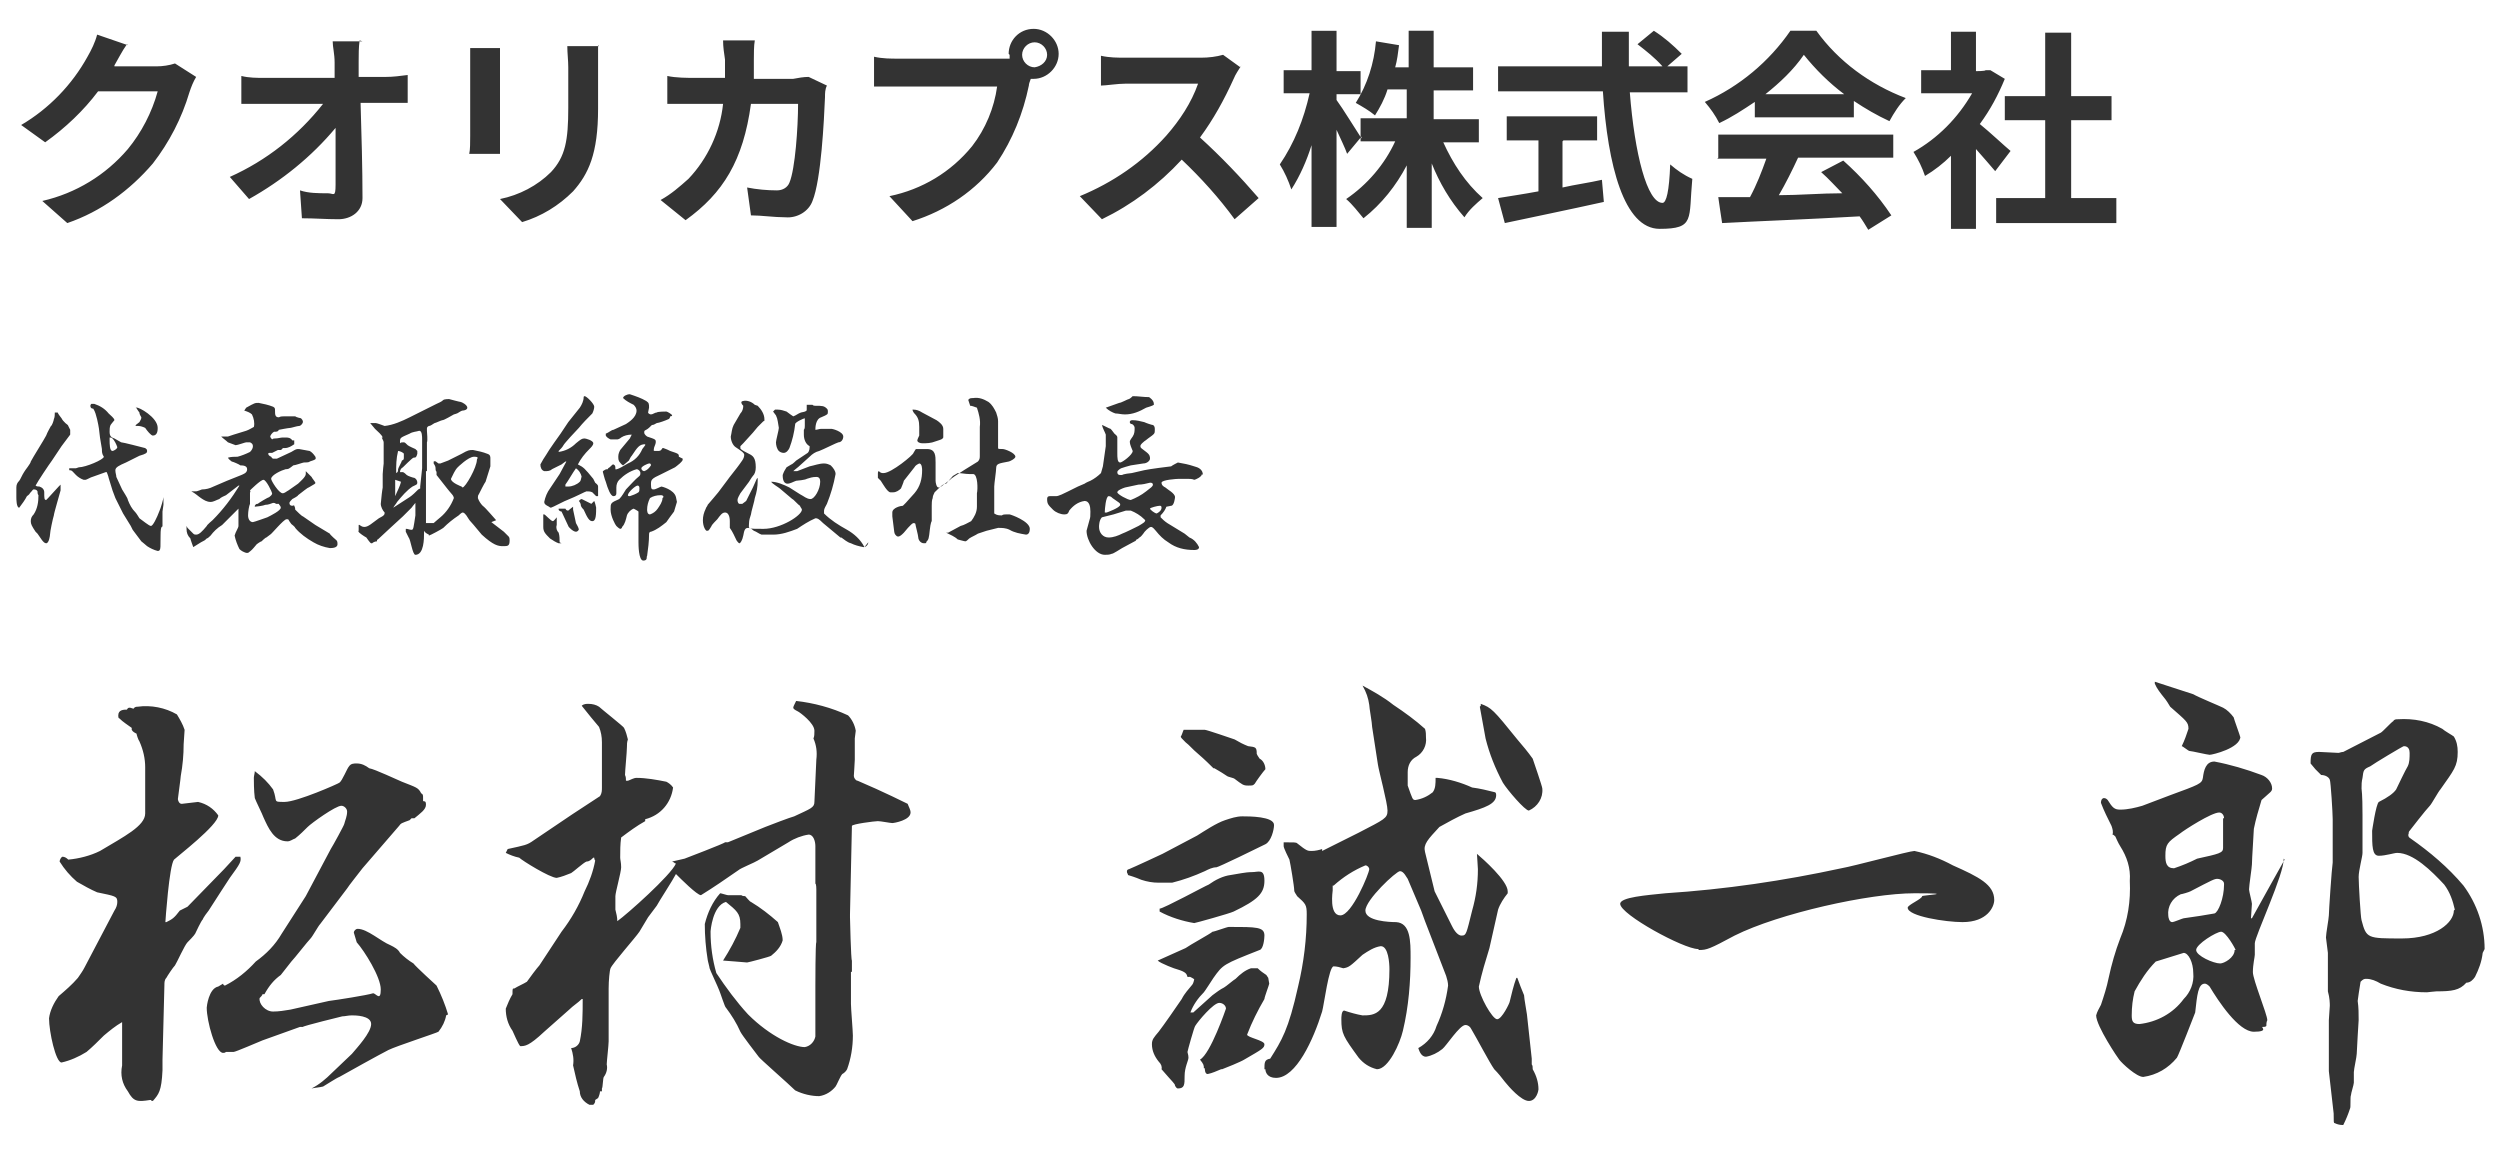 <?xml version="1.0" encoding="UTF-8"?>
<svg xmlns="http://www.w3.org/2000/svg" width="260" height="120" version="1.1" viewBox="0 0 260 120">
  <!-- Generator: Adobe Illustrator 28.6.0, SVG Export Plug-In . SVG Version: 1.2.0 Build 709)  -->
  <g>
    <g id="_レイヤー_1" data-name="レイヤー_1">
      <path d="M13.3,4.7l-3.2-1.1c-.2.8-.6,1.6-1,2.3-1.6,2.9-4,5.4-6.9,7.1l2.5,1.8c2.1-1.5,4-3.3,5.5-5.3h6.2c-.6,2.2-1.7,4.3-3.1,6-2.3,2.7-5.4,4.6-8.9,5.4l2.6,2.3c3.5-1.2,6.5-3.4,8.9-6.2,1.7-2.2,3-4.7,3.8-7.4.2-.6.4-1.1.7-1.6l-2.2-1.4c-.6.2-1.3.3-1.9.3h-4.4s0,0,0-.1c.3-.5.8-1.5,1.3-2.2ZM37.7,4.3h-3.1c0,.6.2,1.3.2,2.2,0,.5,0,1,0,1.6h-7.3c-.8,0-1.6,0-2.4-.2v2.9c.8,0,1.7,0,2.5,0h6c-2.6,3.3-5.9,5.9-9.7,7.6l2,2.3c3.4-1.9,6.5-4.4,9-7.4,0,2.3,0,4.5,0,5.9s-.2.9-.8.9c-1,0-2,0-2.9-.3l.2,2.9c1.3,0,2.5.1,3.8.1s2.5-.8,2.5-2.2c0-3-.1-6.6-.2-9.9h2.8c.6,0,1.4,0,2.1,0v-2.9c-.8.1-1.5.2-2.3.2h-2.8c0-.6,0-1.1,0-1.6,0-.7,0-1.5.1-2.2ZM62.3,4.8h-3.3c0,.7.1,1.5.1,2.2v4.2c0,3.4-.3,5.1-1.8,6.7-1.4,1.4-3.3,2.4-5.3,2.8l2.3,2.4c2-.6,3.8-1.7,5.3-3.2,1.6-1.8,2.6-3.9,2.6-8.6v-4.4c0-.9,0-1.6,0-2.2ZM52.1,5h-3.2c0,.6,0,1.1,0,1.7v7.4c0,.7,0,1.5-.1,1.9h3.2c0-.5,0-1.4,0-1.9v-7.4c0-.7,0-1.2,0-1.7ZM78.4,4.2h-3.2c0,.7.1,1.3.2,2,0,.7,0,1.3,0,1.9h-3.1c-.8,0-2,0-2.9-.2v2.9c.9,0,2.2,0,2.9,0h2.9c-.3,2.9-1.6,5.7-3.6,7.8-.9.8-1.8,1.6-2.9,2.2l2.6,2.1c3.9-2.8,6-6.2,6.8-12.1h4.9c0,2.4-.3,6.8-.9,8.2-.2.5-.7.8-1.3.8-1,0-2.1-.1-3.1-.3l.4,2.9c1.1,0,2.4.2,3.6.2,1.2.1,2.4-.6,2.8-1.7.9-2.2,1.2-8.4,1.3-10.8,0-.4,0-.8.2-1.2l-1.9-.9c-.5,0-1.1.1-1.6.2h-4.1c0-.6,0-1.3,0-2,0-.5,0-1.5.1-2ZM106.3,5.7c0-.7.6-1.3,1.3-1.3.7,0,1.3.6,1.3,1.3,0,.7-.6,1.2-1.3,1.3-.7,0-1.3-.6-1.3-1.3h0ZM105,5.7c0,.1,0,.3,0,.4-.4,0-.8,0-1.3,0h-10.2c-.9,0-1.7,0-2.6-.2v3.1c.6,0,1.6,0,2.6,0h10.2c-.3,2.2-1.2,4.4-2.6,6.2-2.2,2.7-5.2,4.5-8.6,5.2l2.4,2.6c3.5-1.1,6.6-3.2,8.8-6.1,1.6-2.4,2.7-5.1,3.3-8,0-.2.1-.4.2-.7,0,0,.2,0,.3,0,1.4,0,2.6-1.2,2.6-2.6,0-1.4-1.2-2.6-2.6-2.6-1.5,0-2.6,1.2-2.6,2.6h0ZM129,7l-1.8-1.3c-.7.2-1.5.3-2.3.3h-7.8c-.9,0-1.7,0-2.6-.2v3.1c.5,0,1.7-.2,2.6-.2h7.5c-.7,2-1.9,3.8-3.3,5.4-2.5,2.8-5.6,4.9-9,6.3l2.3,2.4c3.1-1.5,5.9-3.6,8.3-6.2,2,1.9,3.9,4,5.5,6.2l2.5-2.2c-1.9-2.2-3.9-4.3-6.1-6.3,1.4-1.9,2.5-3.9,3.5-6.1.2-.5.5-.9.8-1.4h0ZM141.6,14.4c-.4-.6-2-3.2-2.6-4v-.6h2.5v-2.4h-2.5V3.2h-2.6v4.1h-2.9v2.4h2.7c-.6,2.7-1.6,5.2-3.1,7.4.5.8.9,1.7,1.2,2.6.9-1.4,1.6-3,2.1-4.6v8.5h2.6v-10.1c.4.9.9,1.9,1.1,2.5l1.5-1.8ZM153.8,14.8v-2.4h-4.7v-3h4.1v-2.4h-4.1v-3.8h-2.6v3.8h-1.4c.2-.7.3-1.5.4-2.3l-2.4-.4c-.2,2.3-.9,4.5-2.1,6.4.7.4,1.4.8,2,1.3.5-.8,1-1.7,1.3-2.7h2v3h-4.8v2.4h3.6c-1.1,2.4-2.9,4.5-5.1,6,.7.6,1.2,1.3,1.8,2,1.9-1.5,3.4-3.4,4.5-5.5v6.5h2.6v-6.7c.8,2,1.9,3.9,3.4,5.6.5-.8,1.2-1.4,1.9-2-1.8-1.6-3.1-3.6-4.1-5.8h3.4ZM162.6,14.6h3.5v-2.5h-9.4v2.5h3.3v5.3c-1.6.3-3,.5-4.2.7l.7,2.6c2.8-.6,6.7-1.4,10.3-2.2l-.2-2.3c-1.3.3-2.8.5-4.1.8v-4.8ZM175.5,9.5v-2.6h-2.1l1.5-1.3c-.9-.9-1.8-1.7-2.9-2.4l-1.7,1.4c.9.7,1.8,1.4,2.6,2.3h-3.5c0-1.2,0-2.4,0-3.6h-2.8c0,1.2,0,2.4,0,3.6h-10.8v2.6h10.9c.5,7.7,2.2,14.3,5.9,14.3s3-1,3.4-5.2c-.9-.4-1.6-.9-2.3-1.5-.1,2.8-.4,4-.8,4-1.6,0-2.9-5.1-3.4-11.5h6ZM183.6,9.8c1.5-1.2,2.9-2.5,4-4.1,1.2,1.5,2.6,2.9,4.2,4.1h-8.2ZM182.5,12.2h10.3v-1.7c1.2.8,2.4,1.5,3.7,2.1.5-.9,1-1.7,1.7-2.4-3.7-1.4-7-3.8-9.3-7h-2.7c-2.2,3.2-5.3,5.8-8.9,7.4.6.7,1.1,1.4,1.5,2.2,1.3-.6,2.5-1.4,3.7-2.2v1.6ZM178.6,16.5h5.1c-.5,1.4-1,2.7-1.7,4h-3.3c0,.1.4,2.7.4,2.7,3.7-.2,9.2-.4,14.3-.7.3.4.6.9.9,1.4l2.4-1.5c-1.4-2.1-3.1-4-5-5.7l-2.3,1.2c.8.7,1.5,1.5,2.2,2.2-2.2,0-4.5.2-6.6.2.7-1.2,1.4-2.6,2-3.9h9.9v-2.4h-18.2v2.4h0ZM209.1,15.7c-.5-.4-2.2-2-3.2-2.8,1.1-1.5,1.9-3,2.6-4.7l-1.5-.9h-.5c0,.1-1,.1-1,.1V3.3h-2.6v4h-3.1v2.4h5.3c-1.5,2.6-3.6,4.7-6.1,6.1.5.8.9,1.6,1.2,2.5,1-.6,1.9-1.3,2.7-2.1v7.6h2.6v-8.3c.7.8,1.5,1.7,2,2.3l1.6-2.1ZM215.4,20.6v-8.1h4.2v-2.5h-4.2V3.4h-2.7v6.6h-4.2v2.5h4.2v8.1h-5.1v2.6h12.5v-2.6h-4.7Z" fill="#333"/>
      <path d="M7.2,48.7v.2c.3,0,.3.1.7.5.2.2.5.4.8.5,0,0,.1,0,.2,0,.1,0,.6-.3.7-.3l1.4-.5s0,0,.1,0c0,0,.2.5.2.6l.4,1.3.3.8.8,1.6.8,1.3.2.4.9,1.2c0,0,.5.4.6.5.3.2.7.4,1.1.5,0,0,.2,0,.2-.1.1-.1.1-.3.1-1.5s.2-.8.2-1,0-.9,0-1.1v-.4c0-.1.1-.6.1-.7s0-.6,0-.8h0c0,.2-.3,1.2-.4,1.4-.3.8-.7,1.6-.9,1.6s-.9-.6-1.2-.8c0,0-.3-.5-.4-.6-.4-.4-.6-.8-.8-1.3,0-.2-.5-.9-.6-1.1l-.6-1.3c0-.2-.1-.4-.1-.7,0-.3.4-.5,1.1-.8l1.4-.7c.7-.2.8-.3.8-.5s-.1-.2-.2-.3c-.4-.1-2.3-.6-2.5-.6-.2-.1-.5-.3-.7-.4-.3-.1-.5-.2-.5-.7,0-.2,0-.5.1-.7,0,0,.3-.4.4-.5,0-.2-.4-.5-.6-.7-.4-.5-.9-.8-1.5-1,0,0-.2,0-.3,0-.1.1-.1.2-.1.2,0,.2.1.3.3.3.2.3.3.7.4,1.1.2.9.2,1,.3,1.9l.2,1.2c0,.3,0,.5.2.8,0,.3-1.9,1.1-2.6,1.1,0,0-.3.1-.3.1-.2,0-.3,0-.5,0h0ZM11.4,45.5c.1,0,.2,0,.3.1.2.2.4.6.5.9,0,.2-.4.4-.5.4-.3,0-.3-.7-.3-1.2,0,0,0-.2,0-.2ZM5.7,42.9c0,.2,0,.5-.1.7,0,.1-.2.7-.3.7,0,0-.4.7-.5,1-.2.4-1.4,2.3-1.6,2.7,0,.2-.6.9-.7,1.1-.2.3-.4.8-.5.9-.2.2-.3.4-.3.7,0,0,0,.4,0,.5s0,.4,0,.5c0,.2,0,1.1.3,1.1.3-.4.6-.8.8-1.2,0,0,.3-.2.3-.3.3-.3.3-.4.4-.4.1,0,.3,0,.4.2,0,.1,0,.3.1.4,0,.7-.1,1.4-.5,2-.2.2-.3.4-.3.7,0,.3.1.5.5,1.1,0,0,.1.1.2.2.3.4.6,1,.9,1s.4-.8.4-.9c0-.3.3-1.7.4-2,0-.2.6-2.2.7-2.6,0,0,0-.5,0-.6h0l-.2.2-1.1,1.2c-.2.2-.2.2-.2.2-.2,0-.2-.2-.2-.8,0-.3-.2-.5-.5-.6-.1,0-.3,0-.4-.1.2-.4,1.4-2.2,1.7-2.6l1-1.5.9-1.2s0-.2,0-.2,0-.3,0-.3c0,0-.2-.4-.2-.4,0-.1-.2-.2-.3-.3-.2-.2-.3-.3-.4-.5,0,0-.4-.5-.4-.6h0ZM14.1,42.3c0,0,.3.5.4.6,0,.2.1.3.2.5,0,.2-.1.3-.2.5-.4.3-.4.3-.4.4,0,0,.2,0,.3,0,.2,0,.5.1.7.2.2.3.6.8.8.8.5,0,.5-.6.5-.8,0-1.1-2-2.2-2.2-2.1ZM19.4,54.7v.3c0,.4.1.7.4,1,0,.1.3.9.3.9,0,0,0,0,0,0,0,0,.8-.5.8-.5.4-.2.4-.2.6-.4.1,0,.3-.2.4-.3.3-.4.7-.8,1.2-1.1.4-.4.8-.8,1.2-1.2,0,0,.4-.4.5-.5q0,0,0,.2c0,.1,0,.7,0,.8s0,.2,0,.3c0,.2,0,.3,0,.5,0,.2-.3.6-.4,1,.1.5.3,1,.5,1.4.2.2.4.3.7.4,0,0,.1,0,.2,0h0c.4-.3.4-.3.9-.9,0,0,.4-.3.5-.3,0,0,.4-.4.5-.4,0,0,.4-.3.4-.3.1,0,1.4-1.6,1.7-1.6s.1,0,.5.5c0,0,.4.3.4.4.5.6,1.2,1.1,1.9,1.5.5.3,1.1.5,1.7.6.2,0,.8,0,.8-.4,0-.1,0-.3-.1-.4,0,0-.7-.6-.7-.7l-1.5-.9h0c0,0-1.3-.9-1.3-.9-.1,0-.6-.5-.8-.7,0-.1,0-.2-.1-.4h0c0-.1-.1,0-.2,0-.2,0-.3-.1-.3-.3,0-.1.2-.3.3-.4,0,0,.6-.3.6-.4.4-.3,1-.8,1.1-.8.7-.4.7-.4.7-.5-.1-.2-.3-.4-.4-.6-.2-.2-.4-.4-.6-.6h0s0,0,0,0c0,0,0,.2,0,.3,0,.3-.6.8-.8,1l-1,.7c-.2.1-.4.3-.6.3-.4,0-1.2-1.3-1.2-1.5,0-.4,1.1-.9,1.5-1,0,0,.3,0,.4-.1,0,0,.3-.2.4-.3.2,0,1-.3,1.1-.3s.6,0,.6-.1c.6-.2.7-.2.6-.5h0c-.2-.3-.4-.5-.6-.6-.1,0-1-.2-1.1-.2-.3,0-.3,0-.8.3,0,0-1.3.6-1.5.7h-.1c-.1,0-.2,0-.3,0,0,0-.1,0-.2-.2,0,0-.3-.1-.3-.3s0,0,.1-.1c.1,0,.2,0,.3,0,.4-.2.4-.2.6-.3,0,0,.3,0,.3,0,0,0,.2-.1.2-.2,0,0,.1,0,.2,0,.4,0,.7-.2,1-.4v-.4c0,0-.2,0-.2,0h0c-.2-.3-.5-.3-.7-.3-.1,0-.2,0-.3,0-.2,0-.5.1-.8.1-.1,0-.2,0-.3.1,0,0-.2-.2-.2-.3s.2-.4.4-.5c.3,0,.4,0,.5-.2,0,0,1-.2,1.2-.2.1,0,.7-.2.9-.2.2,0,.4-.3.4-.4s0-.2-.2-.4c0,0-.5-.1-.6-.2-.3,0-.6,0-.8,0,0,0-.4,0-.4,0-.2,0-.3,0-.5.1-.4,0-.4-.3-.4-.7,0-.2,0-.3-.2-.4-.5-.2-1-.3-1.5-.4-.4,0-.4,0-1.3.5,0,0-.2.3-.2.3.3.1.6.2.8.4.2.4.3.9.2,1.3-.2.1-.5.3-.8.4l-1.3.4c0,0-.6.2-.6.2s-.4,0-.5,0h-.2c.2.2.5.4.7.6,0,0,.8.3.8.3.2,0,1-.3,1.1-.3.1,0,.3,0,.4,0,.2.1.3.2.3.4,0,.2-.1.4-.3.6-.4.2-.9.4-1.3.5-.3,0-.7,0-1,.1h0c.1.2.3.3.4.4.1,0,.8.3.9.4.2,0,.7,0,.7.4s-.4.5-.6.6l-1.5.6-1.4.6c-.4.2-.8.3-1.2.3,0,0-.5.2-.6.2-.2,0-.3,0-.5,0h0c.4.2.7.5,1,.7.3.2.6.4,1,.4.3,0,.6-.2.9-.3.2-.2.5-.3.7-.4l1.3-1s0,0,.1,0c0,0,0,0,0,0-.8,1.3-1.7,2.5-2.8,3.6,0,0-.6.5-.6.6-.5.6-.8.9-1.1.9-.1,0-.2,0-.3-.1-.2-.2-.4-.4-.6-.6h0ZM26.5,52.7c.1,0,.9-.1,1.1-.2.3,0,.5-.1.8-.2.1,0,.2,0,.3.1.1,0,.2,0,.3,0,0,.1.2.2.2.4,0,.3-1,.8-1.4,1,0,0-1.4.5-1.5.5-.3,0-.5-.3-.5-.7s.1-1,.2-1.2v-1.2c.1,0,0-.2,0-.2,0,0,1.1-1.1,1.4-1.1s.9,1.3.9,1.4c0,.2-.2.3-.3.4-.1,0-1.1.6-1.2.7-.1,0-.2,0-.3.2h0s0,0,0,0ZM51.6,54.1c-.2-.2-1.1-1.3-1.4-1.5-.2-.2-.4-.5-.5-.8,0-.1,0-.3.1-.4.1-.2.6-1.2.7-1.3l.5-1.6h0c0-.3,0-.6,0-.8,0-.2,0-.4-.3-.5-.5-.2-1-.3-1.5-.4-.4,0-.5,0-1.2.4l-1.4.7c-.3.1-.5.2-.8.3,0,0-.2,0-.2,0-.3-.2-.3-.3-.5-.2,0,0,0,.2,0,.2.2.3.2.4.2.6,0,.2.1.2.1.3,0,0,0,.2,0,.3l1.1,1.4c0,0,.4.5.5.6.1.1.2.3.2.4-.3.8-.8,1.5-1.4,2,0,0-.6.5-.7.6,0,0-.2,0-.3,0,0,0-.1,0-.2,0h-.3c0-.3,0-.6,0-.9h0s0-2.3,0-2.3v-2.2c.1,0,.1,0,.1,0,0-.2,0-1.2,0-1.4v-1.6c.1-.2,0-1,0-1.2s0-.2,0-.2c0-.1,0-.2.2-.3.2,0,.4-.2.6-.3.1,0,.7-.3.8-.3.2,0,1-.5,1.2-.6,0,0,.4-.1.5-.2,0,0,.3-.2.4-.2.2,0,.5-.1.5-.3,0-.3-.6-.6-.7-.6-.1,0-1.2-.3-1.2-.3s-.5,0-.6.1c-.2.2-.5.3-.7.4l-2.8,1.4c-.8.4-1.7.8-2.6.9,0,0-.8-.3-.9-.3h-.6c0,0,0,0,0,0l.5.6c.3.3.7.6.8.9h-.1c.2.4.2.4.2.6s0,.8,0,.8v1.3c0,0-.1.9-.1,1.1,0,.2,0,1.2,0,1.4,0,0-.1.6-.1.7,0,.1-.1.9-.1,1,0,.3.2.7.4.9,0,.2,0,.3-.6.6-.7.5-1.1.9-1.5.9s-.5-.3-.6-.2v.6c-.1,0,0,.1,0,.1,0,.1.6.5.8.6,0,0,.4.6.5.6,0,0,0,0,.1,0,.1-.1.3-.2.5-.2,0-.1,0-.2.1-.2.2-.2,1.2-1.1,1.4-1.3l1.2-1.1c0,0,.7-.7.9-.9h0s0,0,0,0c0,0,.3-.4.4-.5h0v1.3c-.2,1.3-.2,1.5-.4,1.5s-.4-.1-.5-.1,0,0-.1,0h0c0,.1,0,.2,0,.3.1.2.2.4.3.6.2.2.4,1.8.7,1.8.9,0,.9-1.7.9-2.3,0,0,0-.1,0-.2.1.2.3.3.5.4h0c0,.1,0,.1,0,.1.1,0,1.4-.7,1.5-.8.5-.5,1-.9,1.6-1.3,0,0,.3-.3.4-.3.2,0,.3.2.4.3.2.3.3.5.5.7.2.2,1,1.2,1.1,1.3,1.2,1.1,1.7,1.2,2.2,1.2s.7,0,.7-.6c0-.1,0-.3-.1-.4l-.5-.5-1.3-1ZM43.5,50.9c-.3.3-.6.6-.9.8,0,0-1.7,1.1-1.7,1.1q0,0,0,0c.1-.2.3-.4.4-.6.5-.6,1-1.2,1.6-1.6.4-.2.5-.2.5-.4,0-.2-.1-.4-.3-.5-.1,0-.7-.2-.8-.3-.3-.3-.4-.3-.4-.3,0,0-.2,0-.3,0,0-.2.1-.4.3-.5,0,0,1-1,1.1-1,.3,0,.3-.1.4-.4v-.3c-.2-.2-.2-.2-.2-.2,0,0-.7-.3-.8-.4-.2-.2-.3-.3-.4-.3-.2,0-.3,0-.4.1,0,0,0-.2,0-.2,0-.4.1-.4,1-.8.3-.2.7-.2,1-.3.3,0,.3.6.3.9s0,1.1,0,1.5v1.5s-.2,1.9-.2,1.9v.2ZM41.1,51.6v-.3c0-.1,0-1,0-1.2s0-.1,0-.2l.6.2c-.1.5-.4,1-.6,1.5,0,0,0,0,0,0ZM41.2,49.2c0-.8,0-1.5.2-2.3.2,0,.6.2.6.3s0,.3,0,.3c0,.3,0,.3-.2.4,0,.1-.4.8-.4.9,0,.2,0,.3-.2.4ZM48,50.6c0,0-1.1-.4-1.1-.8.2-.4.4-.9.7-1.2,0,0,1.1-1.1,1.7-1.1s.3.2.3.3c0,.8-1.2,2.9-1.5,2.9ZM70.6,47.5c0-.3,0-.3-.9-.6-.2-.1-.4-.2-.7-.3,0,0-.1,0-.1,0-.2.3-.2.3-.6.3s-.3,0-.3-.2c0-.2.2-.5.2-.7,0-.3,0-.3-.9-.6,0,0-.3-.2-.3-.4s0-.2.2-.3c.2-.1.4-.3.6-.5.2,0,.3-.1.5-.2.2,0,1-.3,1.2-.4.1,0,.2-.2.2-.3,0,0,.2,0,.2-.1,0-.1-.5-.4-.6-.4s-.9,0-1,.1c-.2,0-.4.2-.6.2-.1,0-.3-.1-.3-.2,0,0,.1-.5.1-.5,0-.4,0-.5-.3-.7-.5-.3-1.1-.5-1.7-.7-.3,0-.7.2-.7.4.3.3.7.5,1.1.7.2.2.3.4.3.6,0,.7-.8,1.2-1.1,1.4l-1.3.6c-.2,0-.5.3-.8.4h0c0,0,0,.2,0,.2h0c.1.2.3.3.5.4,0,0,.6,0,.7,0,.1,0,.3-.1.4-.2.3-.2.7-.3,1.1-.3h0s-.2.4-.2.4l-1,1.2c-.1.2-.2.4-.2.7,0,.2,0,.3.1.5.1.1.2.3.4.4,0,0,.5-.4.6-.5.1-.2.2-.4.3-.5.6-.9.8-1.2,1.4-1.2,0,0,0,0,0,0,0,0,0,0,0,0,0,0,0,0,0,.1,0,0-.3.4-.3.4-.3.7-.8,1.2-1.5,1.5-.2.1-1.1.7-1.3.6,0-.3,0-.4-.2-.5-.1,0-.1,0-.4.3,0,0-.2.1-.2.2-.2,0-.2,0-.5.2q0,0,0,.1c0,0,.2.8.3,1,.2.7.5,1.5.8,1.5.2,0,.3-.1.3-.3,0,0,0-.4,0-.6,0-.3.1-.6.3-.8.5-.5,1.1-.9,1.8-1.1.2,0,.4.2.4.4,0,.1,0,.2-.1.3-.5.4-.9.9-1.4,1.4-.2.3-.4.7-.7,1-.9.4-.9.4-.9,1.1s.5,1.6.6,1.7c0,0,.3.3.4.3s.2-.1.2-.2c.3-.3.4-.8.5-1.2.1-.3.4-.6.7-.7,0,0,.4.2.5.3,0,.1,0,.6,0,.8v1.4c0,0,0,1,0,1,0,.2,0,1.9.5,1.9s.3-.4.4-.5c.1-.7.2-1.5.2-2.2,0-.1,0-.3.2-.3.6-.2,1.1-.6,1.6-1,0,0,.7-1,.8-1.1.1-.3.2-.7.3-1,0,0-.1-.5-.1-.5-.2-.8-1.5-1.1-1.5-1.1-.1,0-.6.3-.8.3s-.3,0-.3-.5,0-.6,1.1-1.1l1.4-.7c0,0,.4-.3.5-.4.3-.3.3-.3.3-.5ZM67.7,48.4c-.2.3-.4.5-.7.6-.1,0-.3-.1-.3-.3,0-.2.7-.5.8-.5s.2,0,.2.2ZM68.9,51.8c0,.4-.3.8-.5,1.1-.2.3-.5.5-.8.6-.3,0-.3-.4-.3-.5,0-.4.1-.8.3-1.2.3-.2.7-.3,1.1-.3.1,0,.3,0,.3.2ZM66.5,50.8c0,.2,0,.3-.1.4-.3.2-.6.3-.9.4-.1,0-.2,0-.2-.1,0-.3.8-1,1-1,.2,0,.2.2.2.3ZM62.2,50.6c0-.2-.2-.3-.3-.4,0,0-.2-.4-.2-.4-.9-1.1-1-1.2-1.6-1.5.3-.6.7-1.1,1.2-1.6.2-.2.4-.4.4-.6,0-.3-.8-.5-.9-.5-.3,0-.4.1-.9.5-.5.5-1.1.8-1.8.9,0,0,0,0,0-.1,0,0,0,0,0,0,.2-.2.4-.4.5-.6.1-.2,1.3-1.5,1.6-1.8.4-.5.9-1,1.4-1.5.1-.2.2-.5.2-.7,0-.3-.8-1.1-1-1.1,0,0-.1,0-.1.1,0,.4-.2.8-.4,1.1l-1.2,1.5-.8,1.2c0,0-1.3,1.8-1.5,2.2-.2.3-.4.6-.6,1,0,.3.1.6.4.7h.1c.2,0,.5,0,.7-.2l1-.5c.4-.3.4-.3.4-.3,0,0,0,0,.1,0-.2.4-.5.9-.7,1.3l-1,1.5c-.3.4-.5.9-.6,1.4,0,.2.1.3.5.5,0,0,.1.1.2.1s1.6-.8,1.7-.8c1-.4,1.9-.9,2-.9.2,0,.4,0,.6.1.1.1.3.3.4.4,0,0,.1,0,.2,0,0,0,0,0,0,0,0-.1,0-.3,0-.4,0,0,0-.3,0-.3ZM62,52.8s-.1-.5-.2-.7h0s-.3.3-.3.3h0c0,0-1-.5-1-.5-.1,0-.2.1-.3.2h0c.1.1.2.3.2.4,0,.2.2.4.3.5.4.9.6,1.2.9,1.2.4,0,.4-.7.4-1.6ZM60.2,55.1c0-.2-.2-.5-.3-.7-.1-.5-.2-.9-.3-1.4,0-.1,0-.2,0-.3,0,0-.4.3-.5.4-.1,0-.2,0-.3-.2h0c0,0-.2,0-.3,0-.1,0-.3,0-.4,0q0,0,0,.1c0,.1.2.2.3.2,0,0,.7,1.5.7,1.5,0,.1.5.6.8.6.1,0,.3-.1.3-.3,0,0,0,0,0,0ZM58.2,56.4c0-.3,0-.7-.1-1-.2-.2-.3-.5-.2-.8,0,0,0-.4,0-.5,0-.1,0-.2,0-.3,0,0-.3.4-.4.4-.2,0-.8-.7-.9-.7s-.1,0-.1,0c0,0,0,.5,0,.6s0,.6,0,.7c0,.5.2.7.7,1.2.3.2.6.4.9.5,0,0,0,0,.3,0q0,0,0,0h0ZM60.5,49.5c-.1.4-.1.5-.2.6-.3.3-.8.5-1.2.5,0,0-.2,0-.3,0,0,0,0,0,0,0,0,0,0-.2,0-.2.3-.4.8-1.3,1.1-1.7.3.2.5.5.6.9h0ZM89.9,56.9c-.4-.8-1.1-1.4-1.8-1.8-.9-.5-1.7-1-2.4-1.7,0-.1,0-.2,0-.3,0-.2.2-.5.3-.7.4-1,.7-2,.9-3.1,0-.3-.2-.6-.5-.9-.2-.1-.4-.2-.7-.2-.5,0-1,.2-1.5.3l-1.3.5h-.4c.2-.2.5-.4.7-.6l1-.9c.3-.3.6-.5,1-.6.3-.1,1.9-.9,2-.9.3,0,.5-.3.5-.6,0-.5-1.1-.8-1.2-.8s-1.1,0-1.1,0c-.2,0-.4.1-.6.1,0-.2,0-1.1.6-1.3.7-.3.7-.3.7-.6,0-.1,0-.2-.1-.3-.3-.3-.5-.3-1.2-.3-.1,0-.2,0-.3-.1,0,0-.1,0-.2,0-.1,0-.3,0-.4,0,0,.2,0,.3,0,.5,0,.1,0,.2-.6.3-.3.1-.5.3-.8.4,0,0,0,0,0,0,0,0-.6-.4-.7-.5-.3-.1-.6-.2-.9-.2,0,0-.2,0-.3,0,0,0-.1.1-.2.2h0c.1.1.2.3.3.4.2.4.2.8.3,1.3,0,.2-.3,1.3-.3,1.5,0,.3.1.7.3.9.1.1.3.2.5.2.3,0,.5-.3.6-.5.3-.8.5-1.6.6-2.5,0-.2.9-.6,1-.6s0,0,0,0c0,.1,0,.7,0,.8,0,.1,0,.3-.1.4,0,.2,0,.3,0,.5,0,.5.2,1,.6,1.2,0,.2,0,.5-.2.7l-1.2.8c0,0-.4.4-.5.4-.2.1-.3.2-.5.3-.2.3-.3.5-.4.8,0,.2,0,.9.5.9.3,0,.6-.2.9-.3.1,0,1-.1,1.1-.2.3-.1.6-.2,1-.2.3,0,.4.2.4.5,0,.8-.6,1.8-1,1.8-.4,0-.7-.3-1.1-.5l-1.1-.7c-.6-.3-1.3-.6-1.9-.6h0c.1.2.8.6.9.7l1.3,1.1c.1,0,.6.6.8.7,0,.1.2.3.2.4,0,.6-2.2,2-4,2s-1.5,0-1.5-.6c0-.3.1-.6.2-.9,0-.2.4-1.5.4-1.7.2-.6.3-1.2.3-1.8,0,0,0-.2,0-.3,0,0,0,0-.1.1l-.4.9-.7,1.4c-.1.1-.3.2-.4.3,0,0-.2,0-.3,0-.1,0-.2-.2-.2-.4,0-.2.2-.5.3-.7l.9-1.2c0,0,.3-.5.4-.6.2-.2.3-.5.3-.9,0-1-.3-1.2-.7-1.4-.8-.4-.9-.5-.9-.6,0,0,0-.1,0-.2,0,0,.3-.3.3-.3l1-1.1.5-.6c0,0,.5-.5.6-.6.1,0,.1,0,.1-.2,0-.5-.3-1-.7-1.4,0,0-.3-.1-.3-.1-.3-.3-.8-.5-1.2-.4,0,0-.1,0-.2.1,0,.1,0,.2.2.4,0,0,0,0,0,0,0,.3-.1.6-.3.8l-.7,1.2c-.2.4-.2.8-.3,1.2,0,.4.2.9.5,1.1.6.4.9.6.9.8,0,.4-.3.7-.5,1-.2.3-1.1,1.4-1.3,1.7l-.9,1.2s-1,1.2-1.1,1.3c0,.1-.2.3-.2.4-.2.4-.3.8-.3,1.2,0,.7.3,1.1.4,1.1.2,0,.2,0,.5-.5,0-.1.5-.6.6-.7.3-.4.5-.7.8-.7.5,0,.5.8.5.9,0,.1,0,.6,0,.7.3.4.5.9.7,1.3,0,0,.2.3.3.3s.3-.3.4-.8c.1-.6.2-.8.5-.8s.2,0,.6.3c.3.1.5.3.8.4.3,0,.5,0,.8,0,.1,0,.3,0,.4,0,.9,0,1.7-.3,2.5-.6.6-.4,1.2-.8,1.9-1.1.2,0,.3,0,.8.5l1.8,1.5s0,0,.1,0c.3.2.6.5,1,.6.4.2.8.3,1.3.4.3,0,.5-.3.5-.5ZM100.9,42.2c.2,0,.4.1.7.2.2.6.4,1.3.3,2,0,.2,0,.9,0,1.1,0,.3,0,1.6,0,1.9,0,.2,0,.4-.2.6,0,0-2.8,1.7-2.9,1.9-.9.7-1,.8-1.2.8s-.3-.5-.3-.7h0c0-.2,0-1.4,0-1.5,0-.4,0-.4,0-.4,0-.7,0-1.4-.9-1.4,0,0-.2,0-.3,0-.3,0-.5,0-.8,0-.1,0-.1.1-.3.4,0,.2-2.3,2.1-3.1,2.1-.2,0-.3,0-.5-.2,0,0-.1,0-.1.2,0,0,0,.4,0,.5,0,0,.3.3.3.3.2.3.7,1.2,1,1.2s.2,0,.3,0c.3,0,.6-.2.8-.4,0,0,.3-.7.3-.8l1.1-1.4c.1-.2.3-.3.5-.4.3,0,.3.6.3.7,0,.9-.2,1.7-.8,2.4l-.9,1c-.3.3-.3.3-.3.3-.2,0-1.1.2-1.1.7s0,.4,0,.4l.2,1.6c0,.2.2.5.4.5.2,0,.4-.2.6-.4,0,0,.8-1,1-1,0,0,.2,0,.2.1,0,.1.3,1.2.3,1.4,0,.2.2.6.6.6s.2-.1.2-.1c.3-.3.3-.4.4-1.3,0-.1.1-.8.2-.9,0-.3,0-.8,0-1s0-.5,0-.6c0-.2,0-.6.1-.8,0-.2.1-.4.2-.6,0,0,.8-.8.9-.8,0,0,.2-.1.3-.1,0,0,.6-.7.7-.8.2-.1.3-.2.5-.3.4,0,.8.1,1.2.1,0,0,.3,0,.4,0,.5,0,.5,1.6.4,2v1.1s0,.2,0,.3c0,.6-.3,1.1-.6,1.5-.4.2-.7.4-1.1.5l-1.3.7h-.2c.4.2.9.4,1.2.7,0,0,.7.2.8.2s.3-.2.4-.3c.3-.2.6-.3.9-.5l.9-.3c.4-.1.8-.2,1.2-.3.4,0,.8,0,1.2.2.5.3,1.1.4,1.7.5.3,0,.4-.3.4-.6,0-.8-2-1.5-2.1-1.5-.1,0-.3,0-.4,0-.1,0-.3,0-.4.1-.3,0-.5,0-.8-.2v-2.8c0-.3.2-1.6.2-1.9,0-.5.3-.5,1.3-.7.1,0,.7-.3.7-.5,0-.4-1.1-.8-1.3-.8-.4,0-.5,0-.5-.1v-.6c0-.2,0-1.2,0-1.5s0-.7,0-.7c0-.3-.1-.6-.2-.9-.2-.4-.4-.8-.8-1.1-.5-.3-1-.5-1.6-.4-.2,0-.4,0-.5.2h0ZM95.9,42.9c-.3-.2-.6-.3-.9-.3,0,0-.1,0-.1,0,0,.1.1.3.2.4.4.4.5.8.5,1.4,0,.3,0,.6,0,.9,0,0-.2.4-.2.5,0,.2.3.3.5.3.5,0,.9,0,1.4-.2.6-.2.7-.2.8-.4,0-.2,0-.3,0-.5,0-.1,0-.3,0-.4,0-.4-.4-.7-.7-.9l-1.5-.8ZM125.1,49.4c0-.6-.5-.8-.9-.9-.6-.2-1.1-.3-1.7-.4,0,0-.6.3-.7.4-.1,0-2.4.3-2.8.4l-1.3.3c-.1,0-.9.1-1,.2,0,0-.1,0-.2,0-.2,0-.3-.1-.3-.3h0c0-.2.4-.4.4-.4.3-.1.6-.2,1-.3l1.3-.2c.4,0,.7-.3.7-.5s0-.4-.4-.7c-.5-.4-.6-.4-.6-.6s.3-.4.4-.5c0,0,.3-.2.4-.3.7-.5.7-.5.7-.9,0-.2,0-.4-.2-.5-.1,0-.7-.2-.9-.3-.4-.1-.8-.2-1.2-.2-.1,0-.3,0-.3.2s.2.2.2.2c.1,0,.3.2.3.4,0,.3,0,.6-.2.9,0,0-.3.4-.3.5,0,.4.2.7.3,1,0,.4-1.1,1.2-1.3,1.2-.3,0-.3-.5-.3-1s0-1.2,0-1.2c0-.1,0-.3,0-.4,0-.2-.2-.3-.3-.4-.3-.4-.3-.4-.4-.5-.1,0-.8-.4-.9-.4h0c.1.4.3.7.4,1,0,0,0,.7,0,.8s0,.3,0,.4l-.3,2.1s-.2.7-.2.7c-.3.3-.7.6-1.1.8,0,0-.5.2-.6.3l-.7.3c-1.8.9-2,1-2.3,1s-.5,0-.6,0-.3,0-.3.3c0,.5.1.6.6,1.1.3.3.8.5,1.2.5.3,0,.4-.1.5-.4.4-.5.9-.9,1.6-1,.5,0,.6.6.6,1.1s0,.6-.1.9c-.1.4-.2.7-.3,1.1,0,1,.9,2.5,1.9,2.5.2,0,.5,0,.7-.1.2,0,.9-.5,1.1-.6l1.3-.7c0,0,.1,0,.2-.2.1,0,.2-.1.3-.2.2-.1.3-.3.4-.4.1-.2.6-.7.8-.7s.4.3.5.4c.4.5.8.9,1.3,1.2.8.6,1.7.8,2.7.8.1,0,.5,0,.5-.3-.2-.4-.5-.8-1-1l-.5-.4-1.8-1.1c-.3-.2-.5-.4-.7-.6,0,0,0,0,0-.2.3-.3.5-.6.6-.9,0,0,0,0,.5-.1.3,0,.4-.8.4-.9,0-.4-.8-.8-1-1-.4-.2-.4-.4-.4-.5,0-.3,1.6-.4,1.8-.4.3,0,.6,0,.9,0,.2,0,.5,0,.7.1.1,0,.8-.3.8-.6ZM119.9,50.4c0,.2-.2.3-.7.7-.5.4-1.1.7-1.6.9-.3,0-1.4-.6-1.4-.8s.5-.4.8-.5l1.4-.3c.4,0,.8-.1,1.2-.2.1,0,.3,0,.3.2,0,0,0,0,0,0ZM116.5,52.5c0,.3-1.4.8-1.4.8,0,0-.1,0-.2,0q0-.1,0-.1c0-.2.1-1.6.4-1.6.2,0,.3.1.4.2.7.5.8.5.8.7ZM119.1,54.1c0,.2-.2.3-.7.6-.2.1-1.4.7-1.7.8-.4.2-.9.4-1.4.4-.6,0-1-.5-1-1.1,0-.1,0-.7.3-1,.4-.1.8-.2,1.2-.3l1.3-.4c.2,0,.3,0,.5,0,.5.2,1,.5,1.4.9ZM120,42c0-.4-.5-.7-.5-.7-.6,0-1.1-.1-1.7-.1h0c0,0-.3.3-.4.3-.1,0-.8.4-1,.4l-1.4.5h0c.3.3.7.5,1,.6.3,0,.6.1,1,.1.8,0,1.5-.3,2.2-.7,0,0,.7-.2.8-.3,0,0,0-.1,0-.3ZM120.8,52.8c0,.3-.3.5-.5.6-.2,0-.7-.4-.7-.5,0-.1.8-.3,1-.3.1,0,.2,0,.2.2,0,0,0,0,0,0Z" fill="#333"/>
      <path d="M46.6,105.5c-.3-1-.7-2-1.2-3,0,0-2.2-2-2.4-2.3-.5-.3-1-.7-1.4-1.1-.2-.4-.6-.6-1-.8-1-.4-2.4-1.7-3.4-1.7-.2,0-.4.2-.4.4l.3,1c.8.9,2.5,3.6,2.5,4.9s-.5.4-.8.4c-.6.2-3.8.7-4.6.8l-4,.9c-.6.1-1.2.2-1.8.2-.8,0-1.5-.8-1.4-1.4.1-.1.3-.3.3-.4h.2c.5-.9,1-1.5,1.7-2,0,0,.7-.9,1.1-1.4.3-.3,1.7-2.1,2-2.4.2-.2.8-1.3,1-1.5l2.8-3.7c.1-.2,1.3-1.7,1.6-2.1l3.8-4.4c.2-.3.3-.3,1.1-.6l.2-.2h.3c.6-.5,1.2-.9,1.2-1.4s-.2-.3-.3-.4v-.3c0-.3,0-.4-.2-.5-.3-.6-.5-.6-2-1.2-.5-.2-2.8-1.3-3.4-1.4-.4-.3-.8-.5-1.3-.5-.3,0-.6,0-.8.3-.2.2-.7,1.5-1,1.7-.1.1-4.4,2-5.7,2s-.7,0-1.2-1.3c-.5-.7-1.1-1.3-1.9-1.9,0,.2-.1.5-.1.7,0,.2,0,1.4.1,2.1.1.3.8,1.7.9,2,.5,1.1,1.1,2.5,2.5,2.5.3,0,.5-.2.8-.3.5-.4.9-.8,1.3-1.2.4-.4,2.9-2.2,3.5-2.2.3,0,.6.3.6.6,0,0,0,0,0,0,0,.5-.2.9-.3,1.3,0,.1-1.2,2.3-1.4,2.6l-2.6,4.9-2.5,3.9c-.7,1.2-1.6,2.1-2.7,2.9-.9,1-2,1.9-3.2,2.5-.1,0-.2-.1-.2-.2l-.5.3c-1,.2-1.2,2.1-1.2,2.2,0,1.4.9,4.7,1.7,4.7.1,0,.2,0,.3-.1h.8c.2,0,2.5-1,3-1.2l3.9-1.4h.3c0-.1,4.1-1.1,4.1-1.1.3,0,.6-.1,1-.1.3,0,2,0,2,.9s-1.5,2.5-2,3.1c-.3.3-1.8,1.7-2.1,2-.6.6-1.3,1.2-2.1,1.6.5-.1.8-.1,1.2-.2.2-.1,1.4-.9,1.7-1,.7-.4,4.3-2.4,5.1-2.8.8-.4,5.1-1.8,5.2-1.9.4-.5.7-1.1.8-1.7ZM24.6,89.1h-.1l-1.2,1.3-3.8,3.9-.8.4c-.6.8-.8.9-1.4,1.2h-.1c0-.1.4-5.9.9-6.5.3-.3,4.6-3.6,4.6-4.6-.5-.7-1.2-1.2-2.1-1.4,0,0-1.7.2-1.7.2-.3,0-.4-.4-.4-.5s.3-2.2.3-2.4c.2-1.1.3-2.2.3-3.3,0-.2.1-1.3.1-1.5-.2-.6-.5-1.1-.8-1.6-1.2-.7-2.7-1-4.1-.8-.1,0-.3,0-.4.2-.1,0-.3-.1-.4-.1-.1,0-.2,0-.3.2-.3,0-.9,0-.9.6,0,.1,0,.3.1.3.4.4.9.7,1.3,1v.2c.1.2.3.3.5.4,0,.1.2.7.3.8.4.9.6,1.8.6,2.7v4.8c0,1.3-2.2,2.4-4.7,3.9-1,.5-2.2.8-3.3.9-.2-.2-.4-.3-.6-.3-.1,0-.3.3-.3.5.5.8,1.1,1.5,1.8,2.1.7.4,1.4.8,2.1,1.1,1.9.4,2.1.4,2.1,1,0,.3-.1.6-.3.9l-3.1,5.9c-.2.4-.5.8-.7,1.1-.6.7-1.3,1.3-2,1.9-.5.7-.9,1.5-1,2.3,0,1.4.7,4.6,1.3,4.6.9-.2,1.8-.6,2.6-1.1.6-.5,1.2-1.1,1.8-1.7.6-.5,1.2-1,1.9-1.4v4.5c-.2,1,0,1.9.6,2.7.6,1.1,1,1.1,2.3.9h.1c0,.1.2.1.2.1.6-.7.9-1,1-3.2v-1.1s.2-7.8.2-7.8c0-.2,0-.5.2-.7.1-.2.7-1.1.9-1.3.2-.3,1-2.1,1.3-2.4.1-.1.7-.7.8-.9.1-.2.6-1.3.8-1.5,0-.1.5-.8.6-.9.5-.8,2.2-3.4,2.2-3.4,1.1-1.5,1.2-1.7,1.1-2.2ZM70.1,89.7c.1.1.1.1.2.1-.5,1.2-5.1,5.3-6.1,6,0-.4-.1-.8-.2-1.2,0-.2,0-1.2,0-1.4,0-.4.6-2.5.6-3s-.1-.8-.1-1c0-.7,0-1.4.1-2.1.8-.6,1.6-1.2,2.5-1.7v-.2c1.6-.4,2.7-1.7,2.9-3.3-.2-.3-.5-.5-.7-.6-1-.2-2.1-.4-3.1-.4-.3,0-.6.2-.9.3h-.2c0-.2,0-.4-.1-.6,0-.4.2-2.4.2-2.9,0-.3,0-.5.1-.8-.1-.4-.2-.8-.4-1.2,0-.1-2.4-2-2.6-2.2-.3-.2-.7-.3-1.1-.3-.2,0-.5,0-.7.2.3.4,1.7,2.1,1.8,2.2.2.5.3,1,.3,1.6,0,.6,0,4.2,0,4.7,0,.3,0,.6-.2.9l-2.9,1.9-4,2.7c-.7.5-.9.5-2.7.9l-.2.4c.4.2.9.4,1.4.5.3.3,3.2,2.1,3.9,2.1.5-.1,1-.3,1.5-.5.2-.1,1.3-1.1,1.6-1.2.3,0,.5-.2.7-.4h.1c0,0,0,.2.1.3-.2,1.1-.6,2.2-1.1,3.2-.6,1.5-1.4,2.9-2.4,4.2l-2.3,3.5c-.2.2-1.1,1.4-1.3,1.7-.3.2-1,.5-1.3.7-.2,0-.2,0-.2.6-.3.5-.5,1-.7,1.5,0,.8.2,1.6.7,2.3.1.2.6,1.4.8,1.6.5,0,.9,0,2.5-1.5l2.6-2.3c.4-.4.9-.7,1.3-1.1h.1c0,1.5,0,3-.3,4.4-.1.4-.5.7-.9.7.2.6.3,1.2.2,1.8.2.9.4,1.8.7,2.7,0,.6.4,1.1,1,1.4h.4c.2-.2.2-.3.2-.5l.3-.2c.1-.2.2-.5.2-.7h.2c0-.1,0-.3,0-.3.1-.1.1-1.1.2-1.2.3-.4.4-.9.3-1.3,0-.3.2-2,.2-2.4,0-.8,0-4.7,0-5.5s.1-1.9.2-2.1c.2-.5,2.6-3.2,3-3.8.1-.2.8-1.3.9-1.5.3-.4.6-.8.9-1.2.2-.4,1.7-2.7,2-3.3.5.5,2.2,2.2,2.6,2.2,1.3-.8,2.6-1.7,3.9-2.6.2-.2,1.7-.8,2-1l3.2-1.9c.6-.4,1.4-.7,2.1-.8.5,0,.7.7.7,1.2v3.9c.1,0,.1.6.1.6v5.5c-.1,0-.1,4.5-.1,4.5v5.3c-.1.5-.5,1-1.1,1.1-1.1,0-3.6-1.1-5.9-3.4-1.2-1.3-2.3-2.8-3.3-4.3-.4-1.4-.6-2.8-.6-4.3,0-.1.2-2.7,1.6-3.1,1.1.9,1.5,1.2,1.5,2.3,0,.1,0,.3,0,.4-.5,1.2-1.1,2.3-1.8,3.4.2,0,2.4.2,2.5.2.1,0,2.4-.6,2.5-.7.5-.4,1-.9,1.2-1.6,0-.6-.3-1.3-.5-1.9-.9-.8-1.8-1.5-2.8-2.1-.1,0-.5-.5-.6-.6-.1,0-.3,0-.4-.1-.5,0-.9,0-1.4,0-.1,0-.7-.2-.8-.2-.8.9-1.3,2-1.6,3.2,0,1.2.1,2.5.3,3.7,0,.1.2.8.2.9s.9,2,1,2.3c.1.2.6,1.8.7,1.8.6.8,1.1,1.6,1.5,2.5.2.4,1.6,2.2,1.9,2.6,0,.1,3.2,2.9,3.8,3.5.8.4,1.7.6,2.5.6.7-.1,1.3-.5,1.7-1,.1-.1.5-1.1.7-1.3.2-.1.4-.3.5-.5.4-1.1.6-2.3.6-3.5,0-.5-.2-2.8-.2-3.3v-3.3c.1,0,.1-.1.1-.1v-1.1c-.1,0-.2-4.5-.2-4.5v-.3l.2-9.2c0-.2,2.4-.5,2.7-.5s1.3.2,1.5.2,1.9-.3,1.9-1.1c0-.3-.2-.6-.3-.9,0,0-2.6-1.3-5.2-2.4-.2,0-.4-.3-.4-.5,0-.1.1-1.4.1-1.7v-2.2c0-.1.1-.7.1-.8-.1-.6-.4-1.2-.8-1.6-1.7-.8-3.6-1.3-5.4-1.5-.2.4-.3.6-.3.7s.1.2.5.4c.2.1,1.7,1.2,1.7,2,0,.3,0,.6-.1.8.3.7.4,1.4.3,2.2l-.2,4.4c0,.6-.4.7-2.1,1.5-.4.1-2.5.9-3,1.1l-3.9,1.6h-.3c0,.1-4.2,1.7-4.2,1.7l-1.3.3ZM137.5,88.3c-.3.1-.7.2-1.1.2-.4,0-.5,0-1.5-.8-.1-.1-.3-.1-1.4-.1v.4c0,.2.5,1.2.6,1.4.1.4.5,2.8.5,3.2,0,.2.2.4.3.6.9.8,1,.9,1,1.9,0,2.5-.3,5-.9,7.5-1,4.5-1.7,5.6-2.9,7.5-.6.1-.6.4-.6,1.1h.1c0,.3.2.9,1.1.9,2.1,0,3.9-4,4.8-6.9.2-.7.7-4.7,1.2-4.7.3,0,.7.1,1,.2.6-.1.7-.2,2-1.4.6-.4,1.2-.8,1.9-.9.8,0,.9,1.8.9,2.4,0,4.8-1.6,4.8-2.8,4.8-.6-.1-1.3-.3-1.9-.5-.3,0-.3.7-.3.9,0,1.5.2,1.8,1.8,4,.5.6,1.1,1,1.9,1.2,1.2,0,2.4-2.7,2.7-4,.6-2.5.8-5.1.8-7.6,0-1.7,0-3.6-1.5-3.7-.7,0-3.2-.1-3.2-1.2s3.2-4.1,3.6-4.1.7.7.8.8l1.4,3.3.4,1.1,2.2,5.7c.1.3.2.7.2,1-.2,1.5-.6,2.9-1.2,4.2-.3,1-1,1.8-1.9,2.3.1.3.3.9.8.9.6-.1,1.2-.4,1.7-.8.4-.3,1.8-2.5,2.4-2.5.3,0,.5.2.6.4.6,1,1.9,3.5,2.4,4.2.4.4.8.9,1.1,1.3.4.5,1.7,2,2.5,2s1-1.1,1-1.2c0-.7-.2-1.4-.6-2.1,0-.2,0-.4-.1-.5,0-.2,0-.4,0-.6l-.5-4.6c0-.1-.3-1.7-.3-2-.1-.2-.6-1.5-.7-1.8h-.1c-.3.8-.5,1.7-.7,2.5,0,.1-.8,1.8-1.3,1.8s-1.9-2.5-1.9-3.4c.3-1.4.7-2.7,1.1-4l.9-4c.2-.6.6-1.2,1-1.7,0,0,0-.1,0-.2,0-1.1-2.6-3.4-3.2-3.9,0,.2.1,1.3.1,1.6,0,1.5-.2,2.9-.6,4.3-.6,2.4-.6,2.6-1.1,2.6s-.9-.8-1-1l-1.8-3.6-1-4.1c-.2-.8.3-1.3,1.5-2.6.9-.5,1.8-1,2.7-1.4,2.1-.6,3.2-1,3.2-1.9,0-.1,0-.2-.1-.3-.8-.2-1.6-.4-2.4-.5-1.1-.5-2.4-.9-3.6-1h-.2c0,.6,0,1.1-.3,1.5-.5.4-1.1.7-1.8.8-.3,0-.3-.1-.8-1.5,0-.5,0-.9,0-1.4,0-.7.3-1.3.9-1.6.7-.4,1.1-1.2,1-2,0-.3,0-.6-.1-.9-1-.9-2.1-1.7-3.3-2.5-1-.8-2.1-1.4-3.2-2h0c.4.7.6,1.3.7,2,0,.3.3,1.9.3,2.3l.6,3.9c.1.7,1,4,1,4.8s-.3.9-3,2.3l-3.8,1.9ZM138.7,92.1c1-.9,2.1-1.6,3.3-2.1.2,0,.4.2.4.4,0,0,0,0,0,0,0,.4-1.8,4.8-3,4.8s-.8-2.5-.8-2.6c0-.2,0-.4,0-.5h0ZM117.3,91c.3.1.7.2,1.4.5.6.2,1.2.3,1.8.3.2,0,1,0,1.4,0,1.2-.3,2.3-.7,3.4-1.2.4-.2.8-.4,1.2-.4.2,0,4.3-2,5.1-2.4.6-.3.9-1.5.9-2,0-.9-2.6-.9-3.3-.9-.6,0-1.2.2-1.8.4-.9.3-2.1,1.1-2.9,1.6l-3.6,1.9c-.2.1-3,1.4-3.5,1.6-.1,0-.2.1-.2.2s0,.2.1.3h0ZM124.2,101.8c0,.1-.1.5-.2.6-.4.5-.8.9-1.1,1.5-.4.6-2,2.9-2.4,3.4-.5.6-.7.8-.7,1.3,0,.7.3,1.3.7,1.8q.4.4.3.8c1.2,1.4,1.4,1.5,1.4,1.7.1.2.2.3.3.3.7,0,.7-.4.7-1.3s.4-1.6.4-1.9-.1-.5-.1-.6.7-2.6.8-2.7c.3-.5,1.9-2.4,2.5-2.4.4,0,.7.3.7.6h0c0,0-1.6,4.7-2.7,5.3h0c.4.5.4.6.4.9h.1c0,.1,0,.6.3.6.5-.1.9-.3,1.4-.5h.1c.3-.1,2-.8,2.3-1,1.9-1.1,2.1-1.2,2.1-1.6s-1.8-.7-1.8-1c.5-1.3,1.1-2.5,1.8-3.7,0-.2.5-1.5.5-1.6s-.1-.5-.1-.6l-.2-.3c-.3-.2-.6-.4-.9-.7h-.7c-.6.2-1.1.6-1.6,1.1-.2.1-1,.8-1.2.9-.4.2-.8.5-1.2.8l-2,1.8h-.2c0,0-.1,0-.1,0,.3-.8.8-1.5,1.4-2.1.1-.1.8-1.2,1-1.5,1-1.4,1-1.4,4.8-2.9.4-.1.5-1.2.5-1.5,0-.9-.8-.9-3.7-.9-.2,0-1.5.5-1.7.5-.2.2-2.4,1.4-2.8,1.7-.4.2-2.5,1.1-2.9,1.3h0c.3.3,1.9.9,2,.9,1,.3,1,.5,1.1.8h.2c0-.1.6.3.6.3ZM130.7,78.4c0-.7-.1-.7-.9-.8-.5-.2-.9-.4-1.4-.7-.3-.1-2.9-1-3.1-1-.5,0-1.6,0-2.2,0-.1.2-.2.6-.3.7,0,.1.1.2.5.6.4.3.7.7,1.3,1.2.7.6,1.3,1.2,1.6,1.5h.1c.3.2.4.2,1.3.8.1.1.7.2.8.3.8.6.9.7,1.4.7s.5,0,.7-.2c.1-.2.9-1.3,1.1-1.5,0-.4-.2-.9-.6-1.1l-.2-.3ZM153.9,73.5l.6,3.3c.4,1.6,1,3.1,1.8,4.6.5.8,2.3,2.9,2.7,2.9.9-.4,1.5-1.3,1.4-2.3,0-.2-.9-2.8-1-3.1-.5-.7-1-1.3-1.6-2-2.5-3.1-2.7-3.3-3.8-3.7v.2ZM120.6,94.8c1.1.6,2.4,1,3.6,1.2.1,0,3.7-1,4.1-1.2,2.5-1.2,3.2-1.9,3.2-3.2s-.6-.9-1.3-.9c-.7,0-1.5.2-2.2.3-.8.1-1.6.5-2.3,1-.3.1-4.7,2.5-5.1,2.5h0ZM176.7,98.8c.8,0,1.1-.1,3.7-1.5,4.6-2.3,14-4.4,18.7-4.4s.8.2.8.3c0,.3-1.5.9-1.5,1.2,0,.9,4,1.5,5.7,1.5,2.6,0,3.3-1.6,3.3-2.3,0-1.6-1.6-2.4-4.3-3.6-1.3-.7-2.6-1.2-4-1.5-.5,0-6.4,1.6-7.6,1.8-6,1.3-12.1,2.2-18.3,2.6-1.9.2-4.7.4-4.7,1.1,0,1.1,6.6,4.7,8.1,4.7h0ZM237.6,89.4l-1.4,2.5-2,3.6h-.1c0-.2.1-1.3.1-1.5s-.3-1.3-.3-1.5c0-.4.3-2.3.3-2.6,0-.6.2-3.4.2-3.7.2-1,.5-2,.8-3,.1-.1.7-.6.9-.8.1-.1.2-.2.2-.4,0-.6-.5-1.2-1.1-1.4-1.6-.6-3.3-1.1-4.9-1.4-.9,0-1.1.9-1.2,1.7-.1.6-.4.7-3.4,1.8l-2.9,1.1c-.7.2-1.5.4-2.3.4-.6,0-.8-.2-1.3-1-.1-.1-.2-.2-.4-.2-.1,0-.3.1-.3.5.3.8.7,1.6,1.1,2.4.1.3.2.6.1.9.1,0,.2.1.3.2,0,0,.3.7.5,1,.7,1.1,1.1,2.3,1,3.6.1,2.1-.2,4.1-1,6-.5,1.3-.9,2.7-1.2,4.1-.2,1-.5,1.9-.8,2.8-.2.4-.4.7-.5,1.1,0,1.1,2.3,4.5,2.4,4.6.3.4,1.8,1.8,2.5,1.8,1.4-.2,2.6-.9,3.5-2,.2-.3,1.9-4.7,1.9-4.7.2-1.8.3-3,1-3,.2,0,.4.2.5.3.9,1.5,3,4.7,4.6,4.7s.7-.5.9-.5.3,0,.4-.1c0-.2,0-.4.1-.6,0-.6-1.5-4.2-1.5-5s.2-1.6.2-1.8v-1.2c0-.7,3.1-7.3,3-8.8h0ZM231.2,85.1c0,.4,0,2.6,0,3.1s-.4.6-2.7,1.1c-.8.4-1.5.7-2.4,1-.8,0-.9-.6-.9-1.3,0-1.2.2-1.4,1.5-2.3.5-.4,3.3-2.2,4.1-2.2.3,0,.5.3.5.6h0ZM231.3,92c0,1.4-.6,2.9-1,3-.5.1-2.4.4-3.2.5-.1,0-1,.4-1.2.4-.3,0-.4-.5-.4-.7-.1-.9.4-1.8,1.3-2.2.1,0,.8-.2,1-.3,2.3-1.2,2.5-1.3,2.8-1.3s.7.2.7.5h0ZM232.4,98.8c0,.8-1.1,1.4-1.5,1.4-.7,0-2.5-.8-2.5-1.4s2.1-1.9,2.6-1.9,1.5,1.8,1.5,1.9h0ZM228.1,101.2c.1,1-.3,2-1,2.7-1.1,1.5-2.8,2.4-4.6,2.6-.7,0-.8-.3-.8-.9,0-.9.1-1.7.3-2.5.6-1.1,1.3-2.2,2.2-3.1,0,0,2.9-.9,2.9-.9.5,0,1,1,1,2.1h0ZM258.4,98.7c0-2.4-.8-4.7-2.2-6.6-1.6-1.9-3.5-3.5-5.5-4.9-.2-.1-.3-.3-.2-.5,0-.1,0-.2.1-.3,0,0,1.7-2.2,2.1-2.6.2-.2.9-1.5,1.1-1.7,1.4-2,1.8-2.4,1.8-3.9,0-.6-.1-1.1-.4-1.6-.1-.1-1-.6-1.2-.8-1.4-.8-3-1.1-4.6-1-.2,0-.4,0-.5.2-.2.1-1.1,1.1-1.3,1.2l-3.9,2c-.2,0-.4.1-.5.1-.3,0-1.7-.1-2-.1-.8,0-.9.2-.9,1.2l.5.6.6.6c.4,0,.8.2.9.5.1.2.3,3.5.3,4.1v4.5c-.1.6-.4,5.1-.4,5.5,0,.3-.3,1.9-.3,2.3l.2,1.6v4c.2.7.2,1.3.2,1.5s-.1,1.3-.1,1.5v5.3l.5,4.4c0,.9,0,1,.1,1,.2.1.5.2.8.2,0,0,.1,0,.1,0,.3-.6.5-1.1.7-1.7.1-.1,0-1.2.1-1.4,0-.2.3-1.1.3-1.3,0-.4,0-.8,0-1.1,0-.3.3-1.6.3-1.9,0-.3.2-3.5.2-3.5,0-.7,0-1.3-.1-2,.1-.7.1-.8.3-2,.3-.3.4-.3.6-.3.5,0,1,.2,1.5.5,1.5.6,3.1.9,4.8.9.1,0,.8-.1,1-.1,1.6,0,2.4-.1,3.1-.9.4,0,.7-.3.9-.6.4-.8.7-1.6.8-2.5h0ZM255.2,94.7c0,1.2-1.8,2.9-5.4,2.9s-3.7,0-4.2-1.9c-.1-.3-.3-3.8-.3-4.5s.4-2.1.4-2.5v-3.9c0-2.4-.1-2.6-.1-2.8,0-.4,0-.7.1-1.1.1-.8.1-.9.8-1.2.4-.3,3.4-2.1,3.5-2.1.5,0,.6.4.6.7,0,.5,0,1-.2,1.4-.2.3-1.1,2.2-1.2,2.4q-.4.6-1.8,1.3c-.3.2-.7,3-.7,3,0,1.6,0,2.6.7,2.6s1.6-.3,1.9-.3c1.7,0,3.6,1.9,4.9,3.3.6.8.9,1.7,1.1,2.6ZM233,76.7c0-.1-.7-2-.7-2.1-.3-.4-.7-.8-1.1-1-.4-.2-2.6-1.1-3.1-1.4l-4-1.3v.2c.2.5.6,1,1,1.5.1.1.5.7.6.9,1.7,1.5,1.9,1.6,1.9,2.3-.2.6-.4,1.2-.7,1.8.1,0,.7.5.8.5.2,0,1.9.4,2.1.4.3,0,3.2-.7,3.2-1.9Z" fill="#333"/>
    </g>
  </g>
</svg>